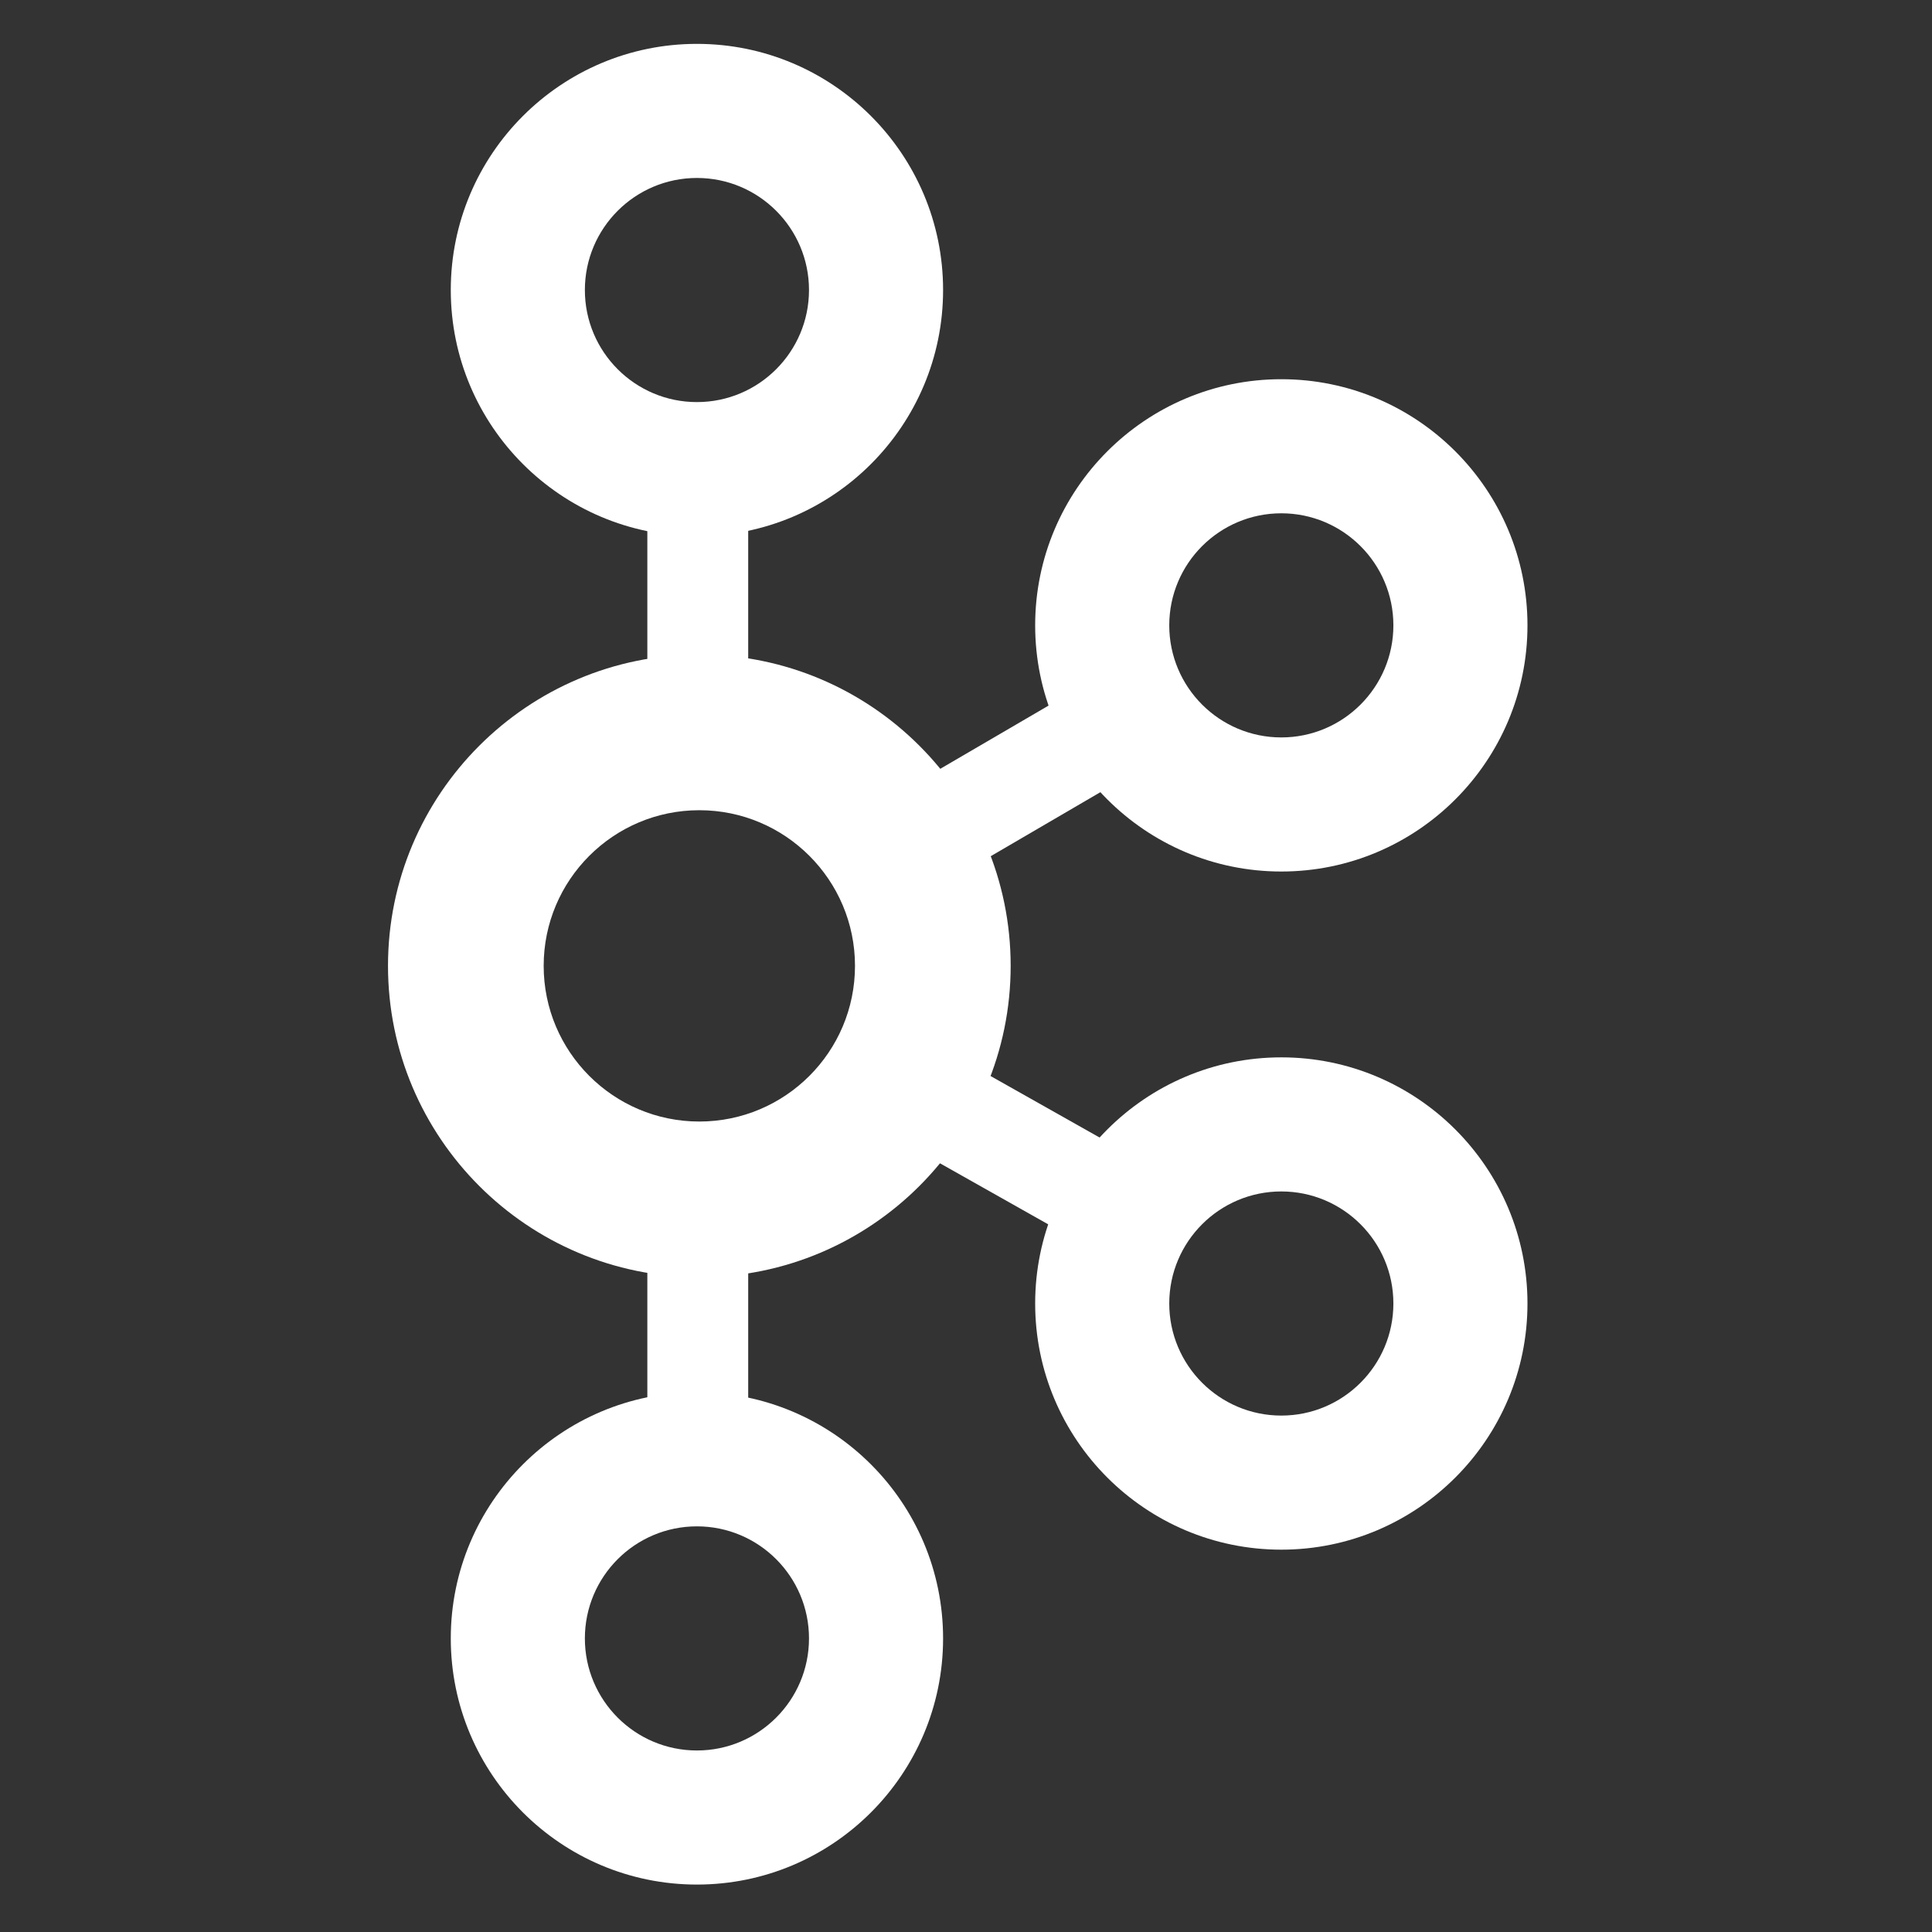 <?xml version="1.0" encoding="UTF-8" standalone="no"?>
<!DOCTYPE svg PUBLIC "-//W3C//DTD SVG 1.1//EN" "http://www.w3.org/Graphics/SVG/1.1/DTD/svg11.dtd">
<svg width="100%" height="100%" viewBox="0 0 128 128" version="1.1" xmlns="http://www.w3.org/2000/svg" xmlns:xlink="http://www.w3.org/1999/xlink" xml:space="preserve" xmlns:serif="http://www.serif.com/" style="fill-rule:evenodd;clip-rule:evenodd;stroke-linejoin:round;stroke-miterlimit:2;">
    <rect x="0" y="0" width="128" height="128" fill="#333333" stroke="none"/>
    <g transform="matrix(1,0,0,1,-222.155,-194.719)">
        <g id="Монтажная-область9" serif:id="Монтажная область9" transform="matrix(1,0,0,1,-1595.85,194.719)">
            <rect x="1818" y="0" width="128" height="128" style="fill:none;"/>
            <g transform="matrix(1.371,0,0,1.371,-691.242,-23.786)">
                <g transform="matrix(1.031,0,0,1.031,1585.82,-200.682)">
                    <path d="M269.728,213.532C276.096,213.532 281.266,218.702 281.266,225.069C281.266,231.437 276.096,236.607 269.728,236.607C263.361,236.607 258.191,231.437 258.191,225.069C258.191,218.702 263.361,213.532 269.728,213.532ZM269.728,219.817C272.627,219.817 274.981,222.17 274.981,225.069C274.981,227.968 272.627,230.322 269.728,230.322C266.829,230.322 264.476,227.968 264.476,225.069C264.476,222.17 266.829,219.817 269.728,219.817Z" style="fill:white;"/>
                </g>
                <g transform="matrix(1.031,0,0,1.031,1585.82,-135.522)">
                    <path d="M269.728,213.532C276.096,213.532 281.266,218.702 281.266,225.069C281.266,231.437 276.096,236.607 269.728,236.607C263.361,236.607 258.191,231.437 258.191,225.069C258.191,218.702 263.361,213.532 269.728,213.532ZM269.728,219.817C272.627,219.817 274.981,222.17 274.981,225.069C274.981,227.968 272.627,230.322 269.728,230.322C266.829,230.322 264.476,227.968 264.476,225.069C264.476,222.17 266.829,219.817 269.728,219.817Z" style="fill:white;"/>
                </g>
                <g transform="matrix(1.304,0,0,1.304,1512.3,-229.466)">
                    <path d="M269.728,213.532C276.096,213.532 281.266,218.702 281.266,225.069C281.266,231.437 276.096,236.607 269.728,236.607C263.361,236.607 258.191,231.437 258.191,225.069C258.191,218.702 263.361,213.532 269.728,213.532ZM269.728,219.301C272.912,219.301 275.497,221.885 275.497,225.069C275.497,228.253 272.912,230.838 269.728,230.838C266.545,230.838 263.96,228.253 263.96,225.069C263.96,221.885 266.545,219.301 269.728,219.301Z" style="fill:white;"/>
                </g>
                <g transform="matrix(1.286,0,0,1.175,1521.54,-234.291)">
                    <rect x="264.365" y="234.318" width="3.79" height="9.358" style="fill:white;"/>
                </g>
                <g transform="matrix(0.649,1.111,-1.014,0.592,1948.71,-382.02)">
                    <rect x="264.365" y="234.318" width="3.79" height="9.358" style="fill:white;"/>
                </g>
                <g transform="matrix(-0.632,1.12,-1.023,-0.577,2291.73,-87.679)">
                    <rect x="264.365" y="234.318" width="3.79" height="9.358" style="fill:white;"/>
                </g>
                <g transform="matrix(1.286,0,0,1.175,1521.54,-198.764)">
                    <rect x="264.365" y="234.318" width="3.79" height="9.358" style="fill:white;"/>
                </g>
                <g transform="matrix(1.031,0,0,1.031,1614.06,-151.706)">
                    <path d="M269.728,213.532C276.096,213.532 281.266,218.702 281.266,225.069C281.266,231.437 276.096,236.607 269.728,236.607C263.361,236.607 258.191,231.437 258.191,225.069C258.191,218.702 263.361,213.532 269.728,213.532ZM269.728,219.817C272.627,219.817 274.981,222.17 274.981,225.069C274.981,227.968 272.627,230.322 269.728,230.322C266.829,230.322 264.476,227.968 264.476,225.069C264.476,222.17 266.829,219.817 269.728,219.817Z" style="fill:white;"/>
                </g>
                <g transform="matrix(1.031,0,0,1.031,1614.06,-184.477)">
                    <path d="M269.728,213.532C276.096,213.532 281.266,218.702 281.266,225.069C281.266,231.437 276.096,236.607 269.728,236.607C263.361,236.607 258.191,231.437 258.191,225.069C258.191,218.702 263.361,213.532 269.728,213.532ZM269.728,219.817C272.627,219.817 274.981,222.17 274.981,225.069C274.981,227.968 272.627,230.322 269.728,230.322C266.829,230.322 264.476,227.968 264.476,225.069C264.476,222.17 266.829,219.817 269.728,219.817Z" style="fill:white;"/>
                </g>
            </g>
        </g>
    </g>
</svg>
